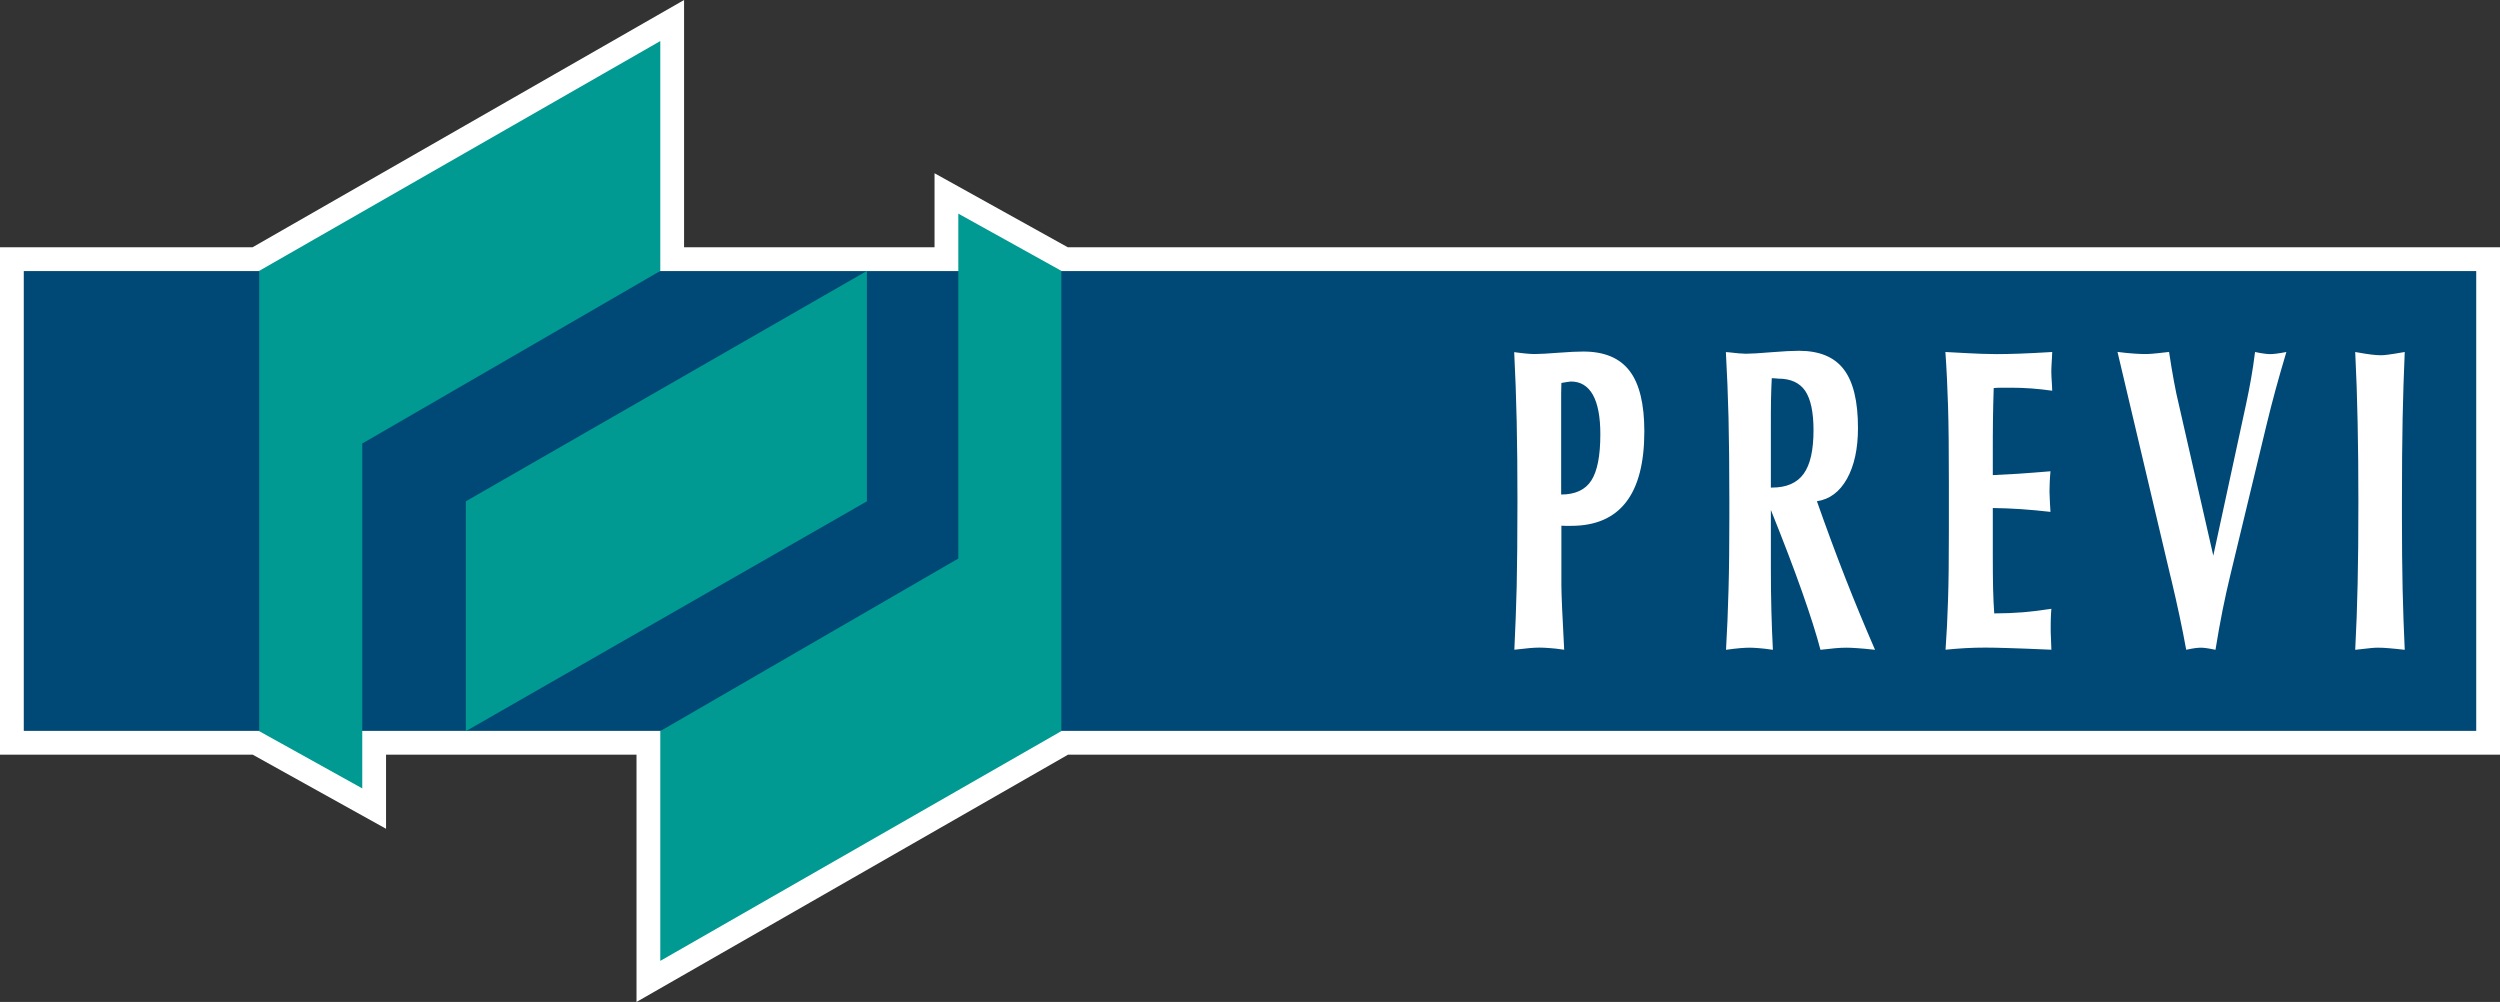 <?xml version="1.0" encoding="UTF-8"?>
<svg id="Camada_1" data-name="Camada 1" xmlns="http://www.w3.org/2000/svg" viewBox="0 0 331.18 132.73">
  <rect x="0" y="0" width="331.18" height="132.73" fill="#333333" stroke="none"/>
  <defs>
    <style>
      .cls-1 {
        fill: #fff;
      }

      .cls-1, .cls-2, .cls-3 {
        fill-rule: evenodd;
      }

      .cls-2 {
        fill: #004876;
      }

      .cls-3 {
        fill: #009a93;
      }
    </style>
  </defs>
  <polygon class="cls-1" points="331.18 99.97 141.49 99.97 84.32 132.73 84.32 99.97 51.14 99.97 51.14 109.79 33.47 99.97 0 99.97 0 32.76 33.45 32.76 90.62 0 90.62 32.76 123.8 32.76 123.8 22.95 141.46 32.76 331.18 32.76 331.18 99.97 331.18 99.97"/>
  <polygon class="cls-2" points="3.15 35.91 328.03 35.91 328.03 96.82 3.15 96.82 3.15 35.91 3.15 35.91"/>
  <path class="cls-3" d="M87.47,5.44v30.45l-39.48,22.86v45.69l-13.65-7.58V35.88L87.47,5.44h0Zm0,121.86v-30.45l39.48-22.86V28.3l13.65,7.58v60.97l-53.13,30.44h0Zm27.37-60.89v-30.52l-53.13,30.52v30.45l53.13-30.45h0Z"/>
  <path class="cls-1" d="M206.84,69.63v7.84c0,.59,.03,1.66,.1,3.21,.07,1.56,.16,3.36,.27,5.39-.81-.12-1.46-.19-1.96-.22-.51-.04-.95-.06-1.34-.06s-.82,.02-1.34,.07c-.52,.05-1.17,.12-1.96,.21,.13-2.74,.24-5.54,.31-8.39,.06-2.85,.1-6.61,.1-11.29,0-3.86-.03-7.37-.1-10.55-.07-3.18-.18-6.25-.33-9.19,.64,.09,1.18,.15,1.6,.19,.42,.04,.8,.06,1.13,.06,.66,0,1.7-.06,3.12-.17,1.42-.11,2.52-.16,3.3-.16,2.8,0,4.84,.86,6.14,2.57,1.3,1.7,1.95,4.38,1.95,8,0,4.18-.81,7.31-2.43,9.39-1.62,2.09-4.04,3.13-7.26,3.13-.35,0-.62,0-.8,0-.18,0-.35-.02-.49-.02h0Zm-.03-4.12c1.86,0,3.2-.62,3.99-1.85,.8-1.23,1.2-3.27,1.2-6.13,0-2.31-.33-4.05-.99-5.23-.66-1.17-1.63-1.76-2.91-1.76-.1,0-.26,.02-.48,.06-.21,.04-.48,.09-.78,.13-.01,.47-.02,.93-.03,1.38,0,.43,0,.87,0,1.28v12.12h0Zm21.84,20.57c.15-2.6,.26-5.24,.33-7.94,.08-2.69,.11-5.95,.11-9.74v-2c0-4.4-.04-8.09-.11-11.1-.08-2.99-.19-5.88-.35-8.66,.08,.02,.17,.02,.29,.02,1.09,.13,1.88,.2,2.37,.2,.68,0,1.81-.07,3.37-.2,1.57-.13,2.79-.19,3.66-.19,2.7,0,4.68,.82,5.93,2.46,1.26,1.65,1.88,4.23,1.88,7.77,0,2.74-.49,4.99-1.46,6.73-.97,1.73-2.3,2.72-3.98,2.97,1.23,3.49,2.48,6.88,3.76,10.15,1.28,3.27,2.6,6.45,3.94,9.53-1.02-.12-1.82-.18-2.39-.22-.57-.04-1.04-.06-1.4-.06-.43,0-.92,.02-1.48,.07-.55,.05-1.2,.12-1.96,.21-.53-2.03-1.35-4.61-2.45-7.73-1.1-3.12-2.48-6.72-4.12-10.8v7.56c0,2.09,.02,4.03,.07,5.82,.05,1.8,.11,3.51,.2,5.15-.77-.12-1.39-.18-1.87-.22-.48-.04-.89-.06-1.23-.06s-.75,.02-1.23,.06c-.48,.04-1.11,.11-1.88,.22h0Zm5.94-21.49h.15c1.92,0,3.32-.61,4.19-1.82,.88-1.21,1.31-3.14,1.31-5.78,0-2.39-.37-4.12-1.1-5.21-.74-1.08-1.93-1.62-3.56-1.62-.01,0-.11,0-.3-.03-.19-.02-.38-.03-.57-.03-.05,.94-.08,1.9-.1,2.86-.02,.97-.02,2.19-.02,3.68v7.95h0Zm23.14,21.49c.15-2.07,.26-4.27,.33-6.61,.08-2.34,.11-5.37,.11-9.1v-6.41c0-4.24-.03-7.64-.11-10.18-.08-2.55-.19-4.94-.35-7.15,2.31,.13,3.91,.21,4.8,.24,.88,.03,1.55,.04,2.02,.04,.81,0,1.8-.02,2.95-.06,1.15-.04,2.61-.11,4.38-.22,0,.15-.01,.38-.03,.7-.06,.92-.09,1.55-.09,1.89s.03,.93,.09,1.78c.02,.34,.03,.59,.03,.76-.91-.13-1.81-.23-2.73-.3-.91-.07-1.84-.1-2.78-.1-.63,0-1.1,0-1.41,0-.31,0-.59,.03-.83,.05-.05,1.44-.08,2.88-.1,4.28-.02,1.41-.02,2.81-.02,4.2v3.05c.95-.04,2.07-.1,3.34-.18,1.27-.09,2.7-.19,4.3-.33-.05,.53-.08,1.03-.1,1.49-.02,.47-.03,.89-.03,1.24,0,.23,.02,.72,.06,1.47,.03,.49,.06,.89,.07,1.18-1.31-.15-2.59-.27-3.87-.36-1.27-.09-2.53-.13-3.77-.15v6.29c0,1.73,.01,3.2,.04,4.42,.03,1.21,.08,2.29,.15,3.25,1.3,0,2.56-.05,3.81-.15,1.25-.11,2.5-.26,3.76-.46-.03,.38-.06,.76-.07,1.16-.02,.39-.02,.91-.02,1.55,0,.24,0,.6,.03,1.07,.02,.47,.04,1.02,.06,1.64-2.56-.12-4.48-.18-5.74-.22-1.26-.04-2.25-.06-2.99-.06-.89,0-1.77,.02-2.65,.07-.88,.05-1.76,.12-2.64,.21h0Zm31.88,0c-.51-2.84-1.17-5.92-1.96-9.25-.07-.28-.12-.47-.14-.56l-7-29.65c.9,.12,1.63,.18,2.19,.22,.56,.04,1.05,.06,1.45,.06,.2,0,.52,0,.94-.04,.42-.03,1.17-.11,2.25-.24,.21,1.42,.43,2.71,.64,3.86,.21,1.15,.43,2.19,.66,3.13l4.56,20,4.36-20.16c.23-1.06,.44-2.15,.64-3.27,.2-1.13,.38-2.31,.53-3.55,.55,.12,.96,.18,1.26,.22,.3,.04,.54,.06,.73,.06,.22,0,.48-.02,.81-.06,.33-.04,.77-.11,1.35-.22-.53,1.79-1.02,3.47-1.45,5.06-.43,1.59-.82,3.1-1.16,4.52l-4.82,20c-.35,1.44-.69,2.98-1.02,4.61-.32,1.63-.64,3.38-.94,5.26-.44-.1-.81-.16-1.13-.21-.32-.05-.59-.07-.81-.07s-.49,.02-.78,.06c-.29,.04-.68,.11-1.18,.22h0Zm22.39,0c.15-2.9,.26-5.8,.32-8.71,.07-2.92,.1-6.57,.1-10.97,0-3.78-.03-7.26-.1-10.43-.06-3.18-.17-6.29-.32-9.34,.93,.17,1.64,.28,2.13,.34,.49,.06,.92,.09,1.29,.09,.25,0,.59-.03,1.02-.09,.42-.06,1.13-.16,2.12-.34-.12,2.84-.22,5.77-.28,8.8-.06,3.03-.09,6.69-.09,10.97v2.25c0,3.56,.03,6.69,.09,9.41,.06,2.71,.16,5.39,.28,8.02-.84-.1-1.53-.16-2.09-.21-.55-.05-1.02-.07-1.42-.07-.2,0-.49,0-.87,.04-.38,.03-1.1,.11-2.18,.24h0Z"/>
</svg>